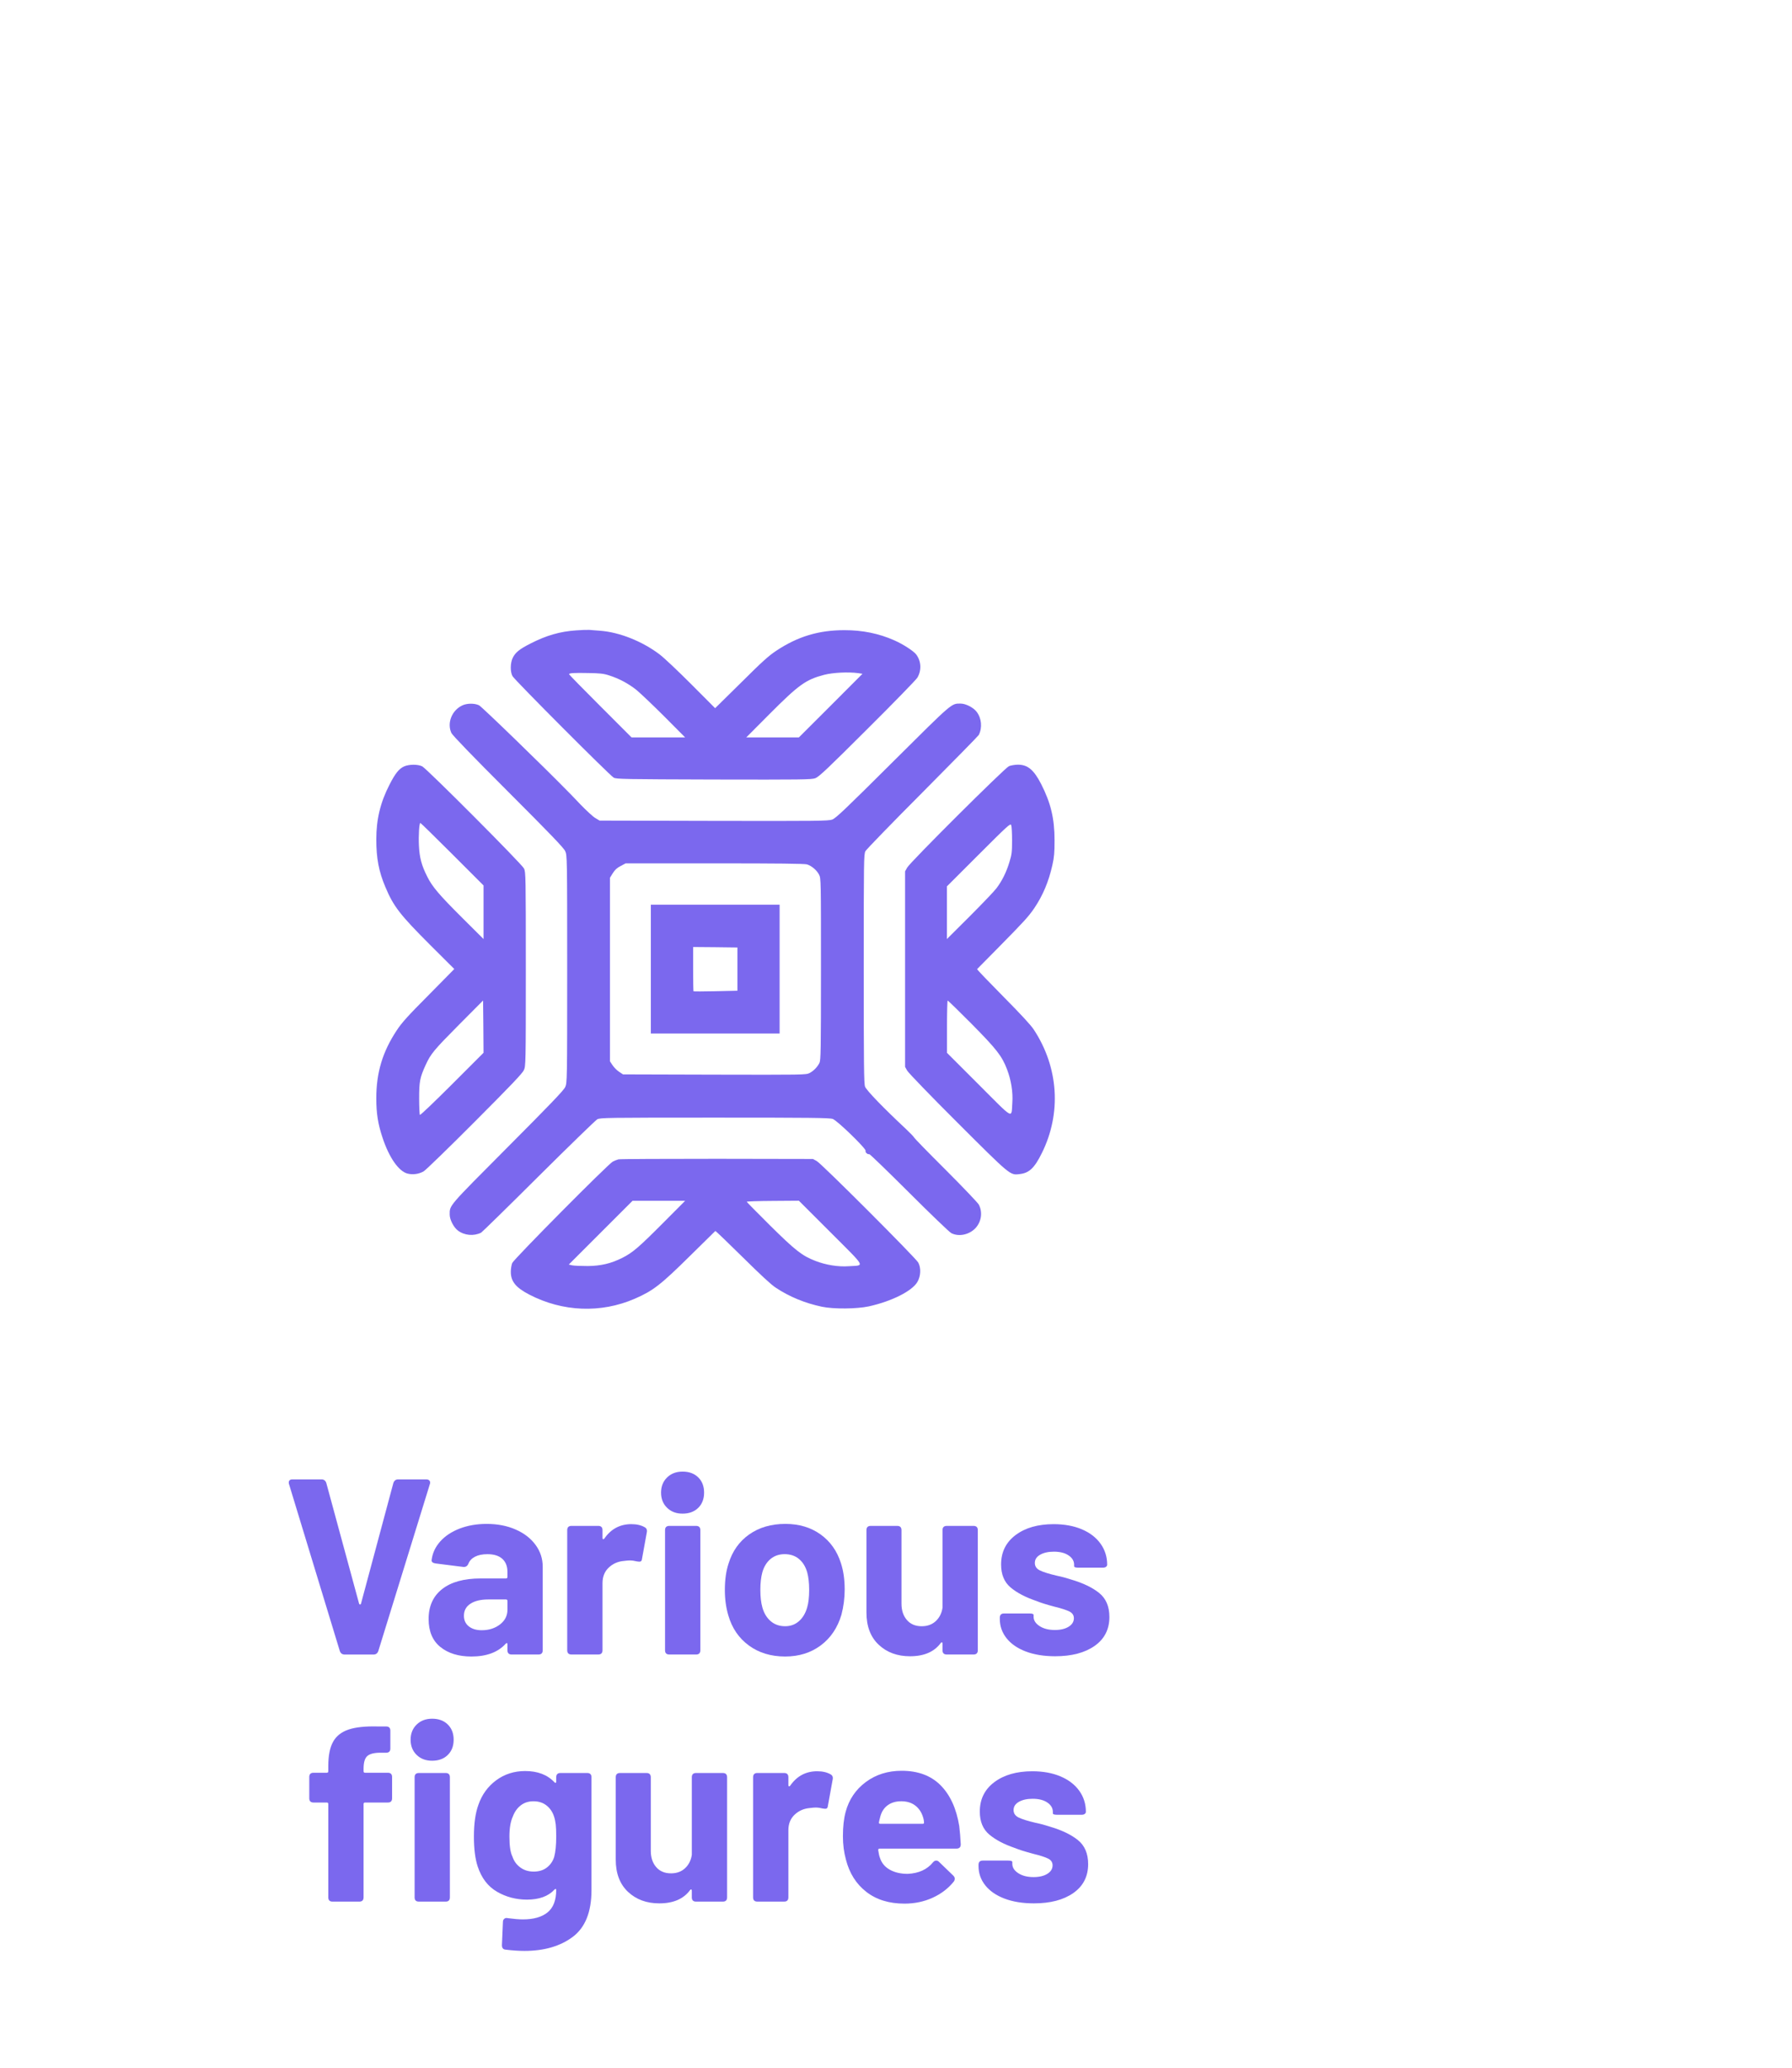 <svg xml:space="preserve" data-sanitized-enable-background="new 0 0 130 150" viewBox="0 0 130 150" height="150px" width="130px" y="0px" x="0px" xmlns:xlink="http://www.w3.org/1999/xlink" xmlns="http://www.w3.org/2000/svg" id="Layer_1" version="1.1">
<g>
	<g transform="translate(0,1300) scale(0.1,-0.1)">
		<path d="M418.144,12542.714c-12.002-0.815-21.816-3.682-33.271-9.541c-7.998-4.028-11.045-6.548-12.891-10.366
			c-1.846-3.75-1.914-10.156-0.195-13.296c1.436-2.729,70.576-72.075,73.418-73.643c1.846-1.099,7.998-1.162,72.627-1.362
			c64.297-0.137,70.84-0.068,73.633,0.952c2.598,0.957,8.887,6.88,37.715,35.664c19.092,18.955,35.391,35.732,36.348,37.295
			c3.125,5.386,2.793,11.938-0.898,16.846c-2.021,2.588-9.668,7.495-15.879,10.229c-11.25,4.971-23.057,7.363-36.123,7.363
			c-18.691,0-33.838-4.565-49.385-14.868c-5.596-3.682-10.508-8.115-25.625-23.184l-18.828-18.55l-17.324,17.383
			c-9.541,9.556-19.902,19.37-23.037,21.689c-12.549,9.478-29.111,16.094-43.174,17.114c-2.773,0.205-6.27,0.479-7.773,0.615
			C425.996,12543.119,421.767,12542.987,418.144,12542.714z M441.816,12510.058c7.363-2.324,14.17-6.006,19.971-10.64
			c2.861-2.378,11.992-11.04,20.254-19.297l14.99-15.073h-19.434h-19.434l-22.637,22.642
			c-12.471,12.476-22.695,22.915-22.695,23.184c0,0.879,3.691,1.094,13.984,0.879
			C435.195,12511.62,437.92,12511.347,441.816,12510.058z M622.49,12511.693l3.203-0.479l-23.027-23.057l-23.135-23.11h-19.072
			h-19.092l16.699,16.777c21.465,21.548,26.523,25.161,39.824,28.638C604.297,12512.099,615.351,12512.65,622.49,12511.693z" fill="#7B68EE"></path>
		<path d="M335.439,12488.3c-7.646-3.545-11.328-12.817-7.969-20.049c0.742-1.636,15.254-16.704,41.182-42.617
			c30.469-30.469,40.361-40.767,41.377-43.086c1.367-3.003,1.436-4.092,1.436-85.581c0-81.343-0.068-82.563-1.436-85.566
			c-1.016-2.319-10.967-12.695-41.797-43.638c-43.359-43.584-42.002-41.934-42.002-48.896c0-3.613,2.861-9.209,5.918-11.523
			c4.727-3.613,11.523-4.219,16.865-1.572c0.732,0.42,19.57,18.828,41.66,40.859c22.158,22.012,41.318,40.63,42.607,41.382
			c2.246,1.147,5.938,1.226,85.234,1.226c69.336,0,83.32-0.142,85.586-0.962c3.33-1.152,24.668-21.899,23.857-23.179
			c-0.547-0.967,1.699-2.861,2.588-2.324c0.342,0.225,13.291-12.334,28.828-27.813c15.625-15.615,29.336-28.77,30.762-29.531
			c5.586-2.861,13.359-1.074,17.813,3.965c4.063,4.697,4.971,11.318,2.109,16.777c-0.703,1.289-11.523,12.676-24.082,25.225
			c-12.598,12.549-22.9,23.115-22.9,23.525c-0.078,0.332-2.734,3.125-5.928,6.143c-16.152,15.054-28.652,28.018-29.609,30.674
			c-0.801,2.261-0.938,16.294-0.938,85.581c0,79.297,0.059,82.974,1.23,85.229c0.732,1.294,19.346,20.518,41.387,42.617
			c22.002,22.158,40.42,40.908,40.84,41.66c2.666,5.317,2.051,12.134-1.572,16.836c-2.324,3.076-7.9,5.938-11.533,5.938
			c-6.943,0-5.313,1.362-49.219-42.275c-34.297-34.16-41.387-40.913-43.984-41.865c-2.793-1.021-10.215-1.099-85.918-0.957
			l-82.842,0.205l-3.076,1.841c-1.699,0.957-6.543,5.449-10.84,9.893c-4.229,4.429-8.174,8.584-8.857,9.194
			c-17.803,18.213-62.803,61.846-64.717,62.744C344.16,12489.94,338.838,12489.872,335.439,12488.3z M585.4,12372.934
			c3.408-1.021,7.158-4.233,8.809-7.5c1.357-2.529,1.357-4.302,1.357-68.467c0-59.253-0.137-66.069-1.094-68.037
			c-1.563-3.076-4.287-5.869-7.227-7.368c-2.52-1.299-4.648-1.299-68.926-1.157l-66.348,0.19l-2.881,1.914
			c-1.563,1.025-3.662,3.14-4.697,4.712l-1.904,2.866v66.548v66.611l2.041,3.276c1.504,2.451,3.066,3.882,5.732,5.249l3.604,1.914
			h64.453C564.687,12373.686,583.496,12373.476,585.4,12372.934z" fill="#7B68EE"></path>
		<path d="M472.158,12296.967v-46.709h46.689h46.719v46.709v46.709h-46.719h-46.689V12296.967z M534.951,12296.967
			v-15.679l-15.752-0.347c-8.73-0.2-15.957-0.2-16.094-0.063c-0.127,0.142-0.273,7.432-0.273,16.235v15.879l16.016-0.132
			l16.104-0.205V12296.967z" fill="#7B68EE"></path>
		<path d="M293.086,12443.979c-3.613-1.641-6.406-5.107-10.498-13.159c-6.611-12.822-9.609-25.093-9.609-39.756
			c0-13.628,1.846-23.315,6.484-34.292c5.996-14.39,10.771-20.449,32.725-42.407l17.383-17.324l-18.545-18.818
			c-15.068-15.132-19.502-20.049-23.184-25.64c-10.303-15.547-14.863-30.61-14.863-49.375c0-10.903,1.23-18.677,4.561-28.628
			c4.775-14.375,11.66-24.219,18.008-25.918c3.945-1.016,8.379-0.4,11.865,1.65c1.563,0.957,18.213,17.1,37.031,35.996
			c25.908,25.977,34.57,35.044,35.586,37.363c1.367,2.998,1.436,4.224,1.436,73.296c0,67.031-0.068,70.376-1.309,72.969
			c-1.494,3.198-70.215,72.134-73.838,74.111C303.252,12445.619,296.709,12445.619,293.086,12443.979z M328.086,12380.36
			l22.695-22.705v-19.434v-19.429l-15.068,15c-17.188,17.114-22.1,22.905-25.771,30.273c-4.102,8.11-5.586,13.701-6.016,22.295
			c-0.4,7.568,0.205,16.636,1.025,16.636C305.234,12402.997,315.664,12392.768,328.086,12380.36z M328.008,12213.51
			c-12.607-12.612-23.115-22.646-23.389-22.295c-0.264,0.283-0.547,5.664-0.547,11.87c0,12.539,0.547,15.195,4.775,24.478
			c3.682,7.979,5.85,10.635,24.121,29.043l17.48,17.588l0.195-18.945l0.137-18.965L328.008,12213.51z" fill="#7B68EE"></path>
		<path d="M731.933,12444.188c-3.057-1.299-71.797-69.761-73.828-73.569l-1.523-2.734v-70.918v-70.908l1.523-2.729
			c0.811-1.489,16.826-18.135,36.602-37.837c38.457-38.413,38.037-38.062,44.863-37.231c7.031,0.742,10.859,4.365,16.24,15.264
			c14.365,28.916,12.139,62.261-5.869,89.604c-2.188,3.345-9.746,11.455-22.363,24.204c-10.518,10.635-18.955,19.434-18.75,19.634
			c0.137,0.146,7.158,7.3,15.625,15.825c18.398,18.682,21.602,22.163,25.898,28.433c6.279,9.341,10.371,19.16,13.096,31.167
			c1.289,5.786,1.563,9.063,1.563,17.988c0,15.967-2.725,27.144-9.746,40.918c-5.4,10.43-9.756,13.979-16.973,13.979
			C736.094,12445.214,733.232,12444.735,731.933,12444.188z M734.189,12390.38c0-8.306-0.205-10.293-1.846-15.542
			c-2.178-7.373-5.381-13.833-9.473-19.229c-1.709-2.251-10.508-11.455-19.512-20.459l-16.426-16.357v19.087v19.097l22.979,22.979
			c21.279,21.274,23.057,22.91,23.662,21.475C733.916,12400.619,734.189,12395.639,734.189,12390.38z M704.804,12257.284
			c18.066-18.267,22.031-23.311,25.703-32.925c2.988-7.71,4.424-16.641,3.887-24.214c-0.82-11.733,1.836-13.145-24.336,13.022
			l-23.057,23.052v18.95c0,10.439,0.205,18.96,0.488,18.96C687.822,12274.13,695.595,12266.552,704.804,12257.284z" fill="#7B68EE"></path>
		<path d="M448.623,12158.954c-1.094-0.264-2.92-1.016-4.092-1.631c-3.477-1.836-71.738-70.703-72.949-73.574
			c-0.547-1.426-1.016-4.219-1.016-6.348c0-7.012,3.594-11.445,13.418-16.553c24.141-12.539,51.895-13.643,76.445-3.018
			c13.35,5.82,18.682,9.893,40.557,31.514c9.688,9.561,17.734,17.52,17.939,17.656c0.137,0.195,8.945-8.242,19.57-18.74
			c13.027-12.881,20.859-20.195,24.336-22.441c9.883-6.543,21.143-11.191,33.418-13.77c8.457-1.787,25.361-1.641,34.092,0.273
			c16.582,3.672,31.367,11.104,35.186,17.725c2.441,4.15,2.734,10.078,0.625,14.043c-1.855,3.408-70.176,71.797-73.662,73.643
			l-2.725,1.504l-69.551,0.127C481.963,12159.364,449.795,12159.237,448.623,12158.954z M480.664,12112.46
			c-17.383-17.461-21.797-21.201-29.102-24.893c-8.252-4.15-15.41-5.859-25.098-5.996c-4.697,0-9.756,0.205-11.191,0.469
			l-2.646,0.615l23.115,23.115l23.125,23.125h19.082h19.082L480.664,12112.46z M602.666,12105.849
			c26.182-26.25,24.746-23.594,13.018-24.414c-7.578-0.547-16.504,0.889-24.063,3.818c-9.756,3.75-14.736,7.695-33.008,25.781
			c-9.277,9.199-16.914,16.982-16.914,17.168c0,0.283,8.516,0.557,18.945,0.615l18.887,0.137L602.666,12105.849z" fill="#7B68EE"></path>
	</g>
</g>
<g>
	<path d="M24.651,119.77l-3.684-12.106c-0.013-0.023-0.019-0.06-0.019-0.108c0-0.157,0.091-0.236,0.272-0.236h2.105
		c0.169,0,0.284,0.085,0.345,0.255l2.377,8.748c0.013,0.048,0.037,0.072,0.073,0.072s0.061-0.024,0.072-0.072l2.342-8.73
		c0.06-0.182,0.175-0.272,0.345-0.272h2.051c0.108,0,0.188,0.034,0.235,0.101c0.049,0.066,0.055,0.147,0.019,0.244l-3.739,12.106
		c-0.061,0.169-0.175,0.254-0.345,0.254h-2.105C24.827,120.024,24.712,119.939,24.651,119.77z" fill="#7B68EE"></path>
	<path d="M37.411,110.958c0.617,0.271,1.098,0.644,1.442,1.116c0.346,0.472,0.518,0.998,0.518,1.579v6.062
		c0,0.206-0.103,0.309-0.309,0.309h-1.941c-0.206,0-0.309-0.103-0.309-0.309v-0.436c0-0.048-0.013-0.075-0.037-0.082
		c-0.024-0.006-0.054,0.01-0.091,0.046c-0.557,0.617-1.385,0.926-2.486,0.926c-0.932,0-1.682-0.23-2.25-0.69
		c-0.569-0.459-0.854-1.137-0.854-2.032c0-0.932,0.327-1.654,0.98-2.169s1.585-0.771,2.795-0.771h1.833
		c0.072,0,0.109-0.036,0.109-0.108v-0.382c0-0.399-0.125-0.71-0.372-0.935c-0.249-0.224-0.608-0.336-1.08-0.336
		c-0.363,0-0.663,0.061-0.898,0.182c-0.236,0.121-0.396,0.291-0.481,0.509c-0.072,0.169-0.193,0.248-0.362,0.235l-2.015-0.254
		c-0.098-0.012-0.173-0.039-0.228-0.082c-0.054-0.042-0.075-0.1-0.063-0.172c0.061-0.496,0.27-0.944,0.626-1.344
		c0.357-0.398,0.829-0.71,1.416-0.935c0.587-0.224,1.237-0.335,1.951-0.335C36.092,110.55,36.794,110.686,37.411,110.958z
		 M36.268,117.846c0.363-0.278,0.545-0.636,0.545-1.071v-0.635c0-0.073-0.037-0.109-0.109-0.109h-1.288
		c-0.545,0-0.975,0.104-1.289,0.309c-0.314,0.206-0.472,0.496-0.472,0.871c0,0.327,0.118,0.584,0.354,0.771
		c0.236,0.188,0.548,0.281,0.935,0.281C35.463,118.263,35.904,118.124,36.268,117.846z" fill="#7B68EE"></path>
	<path d="M46.758,110.785c0.146,0.072,0.2,0.2,0.164,0.381l-0.346,1.906c-0.012,0.108-0.045,0.176-0.1,0.199
		c-0.055,0.024-0.143,0.024-0.263,0c-0.194-0.048-0.369-0.072-0.526-0.072c-0.085,0-0.225,0.012-0.418,0.036
		c-0.436,0.036-0.805,0.197-1.106,0.481c-0.303,0.284-0.454,0.662-0.454,1.134v4.864c0,0.206-0.103,0.309-0.309,0.309h-1.942
		c-0.205,0-0.309-0.103-0.309-0.309v-8.712c0-0.205,0.104-0.309,0.309-0.309h1.942c0.206,0,0.309,0.104,0.309,0.309v0.563
		c0,0.049,0.012,0.079,0.036,0.091c0.024,0.013,0.055,0,0.091-0.036c0.483-0.701,1.138-1.053,1.96-1.053
		C46.184,110.567,46.504,110.64,46.758,110.785z" fill="#7B68EE"></path>
	<path d="M48.392,109.379c-0.291-0.284-0.436-0.65-0.436-1.099c0-0.447,0.145-0.813,0.436-1.098
		c0.29-0.284,0.665-0.427,1.125-0.427c0.472,0,0.85,0.14,1.135,0.418c0.284,0.278,0.426,0.647,0.426,1.106
		c0,0.46-0.142,0.829-0.426,1.107c-0.285,0.278-0.663,0.418-1.135,0.418C49.057,109.806,48.682,109.663,48.392,109.379z
		 M48.246,119.715v-8.712c0-0.205,0.103-0.309,0.309-0.309h1.942c0.205,0,0.309,0.104,0.309,0.309v8.712
		c0,0.206-0.104,0.309-0.309,0.309h-1.942C48.349,120.024,48.246,119.921,48.246,119.715z" fill="#7B68EE"></path>
	<path d="M54.326,119.37c-0.726-0.532-1.223-1.259-1.488-2.178c-0.17-0.569-0.254-1.186-0.254-1.852
		c0-0.738,0.091-1.379,0.272-1.924c0.277-0.896,0.777-1.598,1.497-2.105s1.594-0.762,2.622-0.762c0.992,0,1.843,0.254,2.551,0.762
		c0.707,0.508,1.2,1.204,1.479,2.087c0.182,0.557,0.272,1.192,0.272,1.906c0,0.629-0.079,1.24-0.235,1.833
		c-0.279,0.943-0.778,1.685-1.498,2.224c-0.72,0.538-1.582,0.808-2.586,0.808C55.93,120.169,55.052,119.902,54.326,119.37z
		 M57.956,117.609c0.278-0.242,0.478-0.574,0.599-0.998c0.097-0.327,0.146-0.75,0.146-1.271c0-0.508-0.049-0.938-0.146-1.289
		c-0.121-0.411-0.32-0.731-0.599-0.962c-0.278-0.229-0.623-0.345-1.034-0.345c-0.399,0-0.738,0.115-1.017,0.345
		c-0.278,0.23-0.479,0.551-0.599,0.962c-0.098,0.352-0.146,0.781-0.146,1.289c0,0.496,0.048,0.92,0.146,1.271
		c0.12,0.424,0.323,0.756,0.607,0.998s0.633,0.363,1.044,0.363C57.345,117.973,57.678,117.852,57.956,117.609z" fill="#7B68EE"></path>
	<path d="M68.683,110.694h1.942c0.205,0,0.309,0.104,0.309,0.309v8.712c0,0.206-0.104,0.309-0.309,0.309h-1.942
		c-0.206,0-0.309-0.103-0.309-0.309v-0.49c0-0.048-0.016-0.075-0.045-0.081c-0.031-0.006-0.058,0.009-0.082,0.045
		c-0.472,0.642-1.216,0.962-2.232,0.962c-0.92,0-1.676-0.278-2.269-0.835s-0.89-1.337-0.89-2.341v-5.972
		c0-0.205,0.103-0.309,0.309-0.309h1.924c0.206,0,0.309,0.104,0.309,0.309v5.336c0,0.484,0.13,0.878,0.391,1.18
		c0.26,0.303,0.619,0.454,1.079,0.454c0.411,0,0.751-0.124,1.017-0.372c0.267-0.248,0.43-0.572,0.49-0.971v-5.627
		C68.374,110.798,68.477,110.694,68.683,110.694z" fill="#7B68EE"></path>
	<path d="M74.418,119.806c-0.605-0.229-1.071-0.551-1.397-0.962c-0.327-0.411-0.49-0.877-0.49-1.397v-0.091
		c0-0.206,0.103-0.309,0.309-0.309h1.833c0.206,0,0.309,0.036,0.309,0.109v0.127c0,0.266,0.146,0.493,0.436,0.681
		s0.659,0.281,1.107,0.281c0.411,0,0.744-0.079,0.998-0.236s0.381-0.363,0.381-0.617c0-0.218-0.108-0.381-0.326-0.49
		c-0.218-0.108-0.575-0.224-1.071-0.345c-0.593-0.157-1.034-0.296-1.324-0.417c-0.787-0.267-1.41-0.593-1.87-0.98
		c-0.46-0.387-0.689-0.943-0.689-1.67c0-0.895,0.351-1.605,1.053-2.132c0.701-0.526,1.621-0.79,2.759-0.79
		c0.774,0,1.455,0.124,2.042,0.372s1.04,0.597,1.361,1.044c0.32,0.447,0.48,0.956,0.48,1.524c0,0.061-0.027,0.112-0.082,0.154
		c-0.054,0.042-0.13,0.063-0.227,0.063H78.23c-0.206,0-0.309-0.036-0.309-0.109v-0.108c0-0.266-0.134-0.49-0.399-0.672
		c-0.267-0.182-0.623-0.272-1.071-0.272c-0.398,0-0.729,0.073-0.988,0.218c-0.261,0.146-0.391,0.346-0.391,0.6
		c0,0.242,0.124,0.424,0.372,0.544c0.248,0.121,0.656,0.248,1.226,0.382c0.351,0.072,0.689,0.163,1.016,0.271
		c0.871,0.255,1.555,0.581,2.051,0.98s0.744,0.98,0.744,1.742c0,0.896-0.356,1.595-1.07,2.097s-1.67,0.753-2.868,0.753
		C75.731,120.15,75.023,120.035,74.418,119.806z" fill="#7B68EE"></path>
	<path d="M28.444,128.911v1.542c0,0.206-0.103,0.309-0.309,0.309h-1.651c-0.073,0-0.109,0.036-0.109,0.109v6.77
		c0,0.206-0.103,0.309-0.309,0.309h-1.941c-0.206,0-0.309-0.103-0.309-0.309v-6.77c0-0.073-0.036-0.109-0.109-0.109h-0.962
		c-0.206,0-0.309-0.103-0.309-0.309v-1.542c0-0.206,0.103-0.309,0.309-0.309h0.962c0.073,0,0.109-0.037,0.109-0.109v-0.381
		c0-0.75,0.114-1.334,0.345-1.752c0.229-0.417,0.602-0.714,1.116-0.889c0.514-0.176,1.225-0.251,2.133-0.228h0.599
		c0.205,0,0.309,0.104,0.309,0.309v1.289c0,0.206-0.104,0.309-0.309,0.309H27.5c-0.423,0.012-0.717,0.1-0.88,0.263
		c-0.163,0.164-0.245,0.463-0.245,0.898v0.182c0,0.072,0.036,0.109,0.109,0.109h1.651C28.342,128.603,28.444,128.705,28.444,128.911
		z M30.223,127.305c-0.29-0.284-0.436-0.65-0.436-1.099c0-0.447,0.146-0.813,0.436-1.098c0.291-0.284,0.666-0.427,1.126-0.427
		c0.472,0,0.85,0.14,1.134,0.418s0.427,0.647,0.427,1.106c0,0.46-0.143,0.829-0.427,1.107s-0.662,0.418-1.134,0.418
		C30.889,127.732,30.514,127.589,30.223,127.305z M30.078,137.641v-8.712c0-0.205,0.103-0.309,0.309-0.309h1.941
		c0.206,0,0.309,0.104,0.309,0.309v8.712c0,0.206-0.103,0.309-0.309,0.309h-1.941C30.181,137.949,30.078,137.847,30.078,137.641z" fill="#7B68EE"></path>
	<path d="M40.658,128.62h1.942c0.205,0,0.309,0.104,0.309,0.309v8.186c0,1.585-0.454,2.716-1.361,3.395
		c-0.907,0.677-2.075,1.016-3.503,1.016c-0.399,0-0.854-0.03-1.361-0.091c-0.182-0.012-0.272-0.121-0.272-0.326l0.073-1.688
		c0-0.097,0.033-0.172,0.1-0.227s0.147-0.069,0.245-0.045c0.447,0.06,0.816,0.091,1.106,0.091c0.774,0,1.371-0.17,1.788-0.509
		s0.626-0.883,0.626-1.634c0-0.036-0.012-0.057-0.036-0.063c-0.024-0.006-0.055,0.01-0.091,0.046
		c-0.447,0.484-1.113,0.726-1.996,0.726c-0.787,0-1.51-0.19-2.169-0.571c-0.66-0.381-1.129-0.995-1.407-1.843
		c-0.181-0.556-0.271-1.276-0.271-2.159c0-0.944,0.108-1.712,0.326-2.305c0.254-0.738,0.684-1.331,1.289-1.779
		c0.604-0.447,1.307-0.671,2.105-0.671c0.907,0,1.615,0.271,2.123,0.816c0.036,0.036,0.066,0.049,0.091,0.036
		c0.024-0.012,0.036-0.042,0.036-0.091v-0.309C40.35,128.724,40.452,128.62,40.658,128.62z M40.35,133.212
		c0-0.375-0.012-0.665-0.036-0.871c-0.024-0.205-0.066-0.399-0.127-0.581c-0.109-0.326-0.29-0.59-0.545-0.789
		c-0.254-0.199-0.568-0.3-0.943-0.3c-0.363,0-0.672,0.101-0.926,0.3s-0.441,0.463-0.563,0.789c-0.17,0.363-0.254,0.854-0.254,1.471
		c0,0.678,0.072,1.161,0.218,1.452c0.108,0.326,0.299,0.59,0.571,0.789c0.272,0.2,0.596,0.3,0.972,0.3c0.387,0,0.707-0.1,0.962-0.3
		c0.254-0.199,0.429-0.456,0.526-0.771C40.302,134.338,40.35,133.842,40.35,133.212z" fill="#7B68EE"></path>
	<path d="M50.496,128.62h1.942c0.205,0,0.309,0.104,0.309,0.309v8.712c0,0.206-0.104,0.309-0.309,0.309h-1.942
		c-0.206,0-0.309-0.103-0.309-0.309v-0.49c0-0.048-0.016-0.075-0.045-0.081c-0.031-0.006-0.058,0.009-0.082,0.045
		c-0.472,0.642-1.216,0.962-2.232,0.962c-0.92,0-1.676-0.278-2.269-0.835s-0.89-1.337-0.89-2.341v-5.972
		c0-0.205,0.103-0.309,0.309-0.309h1.924c0.206,0,0.309,0.104,0.309,0.309v5.336c0,0.484,0.13,0.878,0.391,1.18
		c0.26,0.303,0.619,0.454,1.079,0.454c0.411,0,0.751-0.124,1.017-0.372c0.267-0.248,0.43-0.572,0.49-0.971v-5.627
		C50.188,128.724,50.29,128.62,50.496,128.62z" fill="#7B68EE"></path>
	<path d="M60.242,128.711c0.146,0.072,0.2,0.2,0.164,0.381l-0.346,1.906c-0.012,0.108-0.045,0.176-0.1,0.199
		c-0.055,0.024-0.143,0.024-0.263,0c-0.194-0.048-0.369-0.072-0.526-0.072c-0.085,0-0.225,0.012-0.418,0.036
		c-0.436,0.036-0.805,0.197-1.106,0.481c-0.303,0.284-0.454,0.662-0.454,1.134v4.864c0,0.206-0.103,0.309-0.309,0.309h-1.942
		c-0.205,0-0.309-0.103-0.309-0.309v-8.712c0-0.205,0.104-0.309,0.309-0.309h1.942c0.206,0,0.309,0.104,0.309,0.309v0.563
		c0,0.049,0.012,0.079,0.036,0.091c0.024,0.013,0.055,0,0.091-0.036c0.483-0.701,1.138-1.053,1.96-1.053
		C59.668,128.493,59.988,128.566,60.242,128.711z" fill="#7B68EE"></path>
	<path d="M67.684,135.1c0.072-0.084,0.15-0.127,0.235-0.127c0.073,0,0.14,0.03,0.2,0.091l1.034,0.998
		c0.072,0.072,0.109,0.146,0.109,0.218c0,0.085-0.024,0.157-0.073,0.218c-0.399,0.496-0.91,0.887-1.533,1.171
		s-1.304,0.427-2.042,0.427c-1.113,0-2.036-0.284-2.768-0.854c-0.732-0.568-1.226-1.349-1.479-2.341
		c-0.146-0.532-0.218-1.096-0.218-1.688c0-0.701,0.066-1.294,0.199-1.778c0.242-0.896,0.729-1.615,1.462-2.16
		c0.731-0.544,1.6-0.816,2.604-0.816c1.186,0,2.126,0.351,2.822,1.053c0.695,0.702,1.146,1.688,1.352,2.958
		c0.048,0.399,0.085,0.842,0.109,1.325c0,0.206-0.104,0.309-0.309,0.309h-5.572c-0.072,0-0.108,0.036-0.108,0.108
		c0.036,0.255,0.078,0.442,0.127,0.563c0.12,0.375,0.359,0.662,0.717,0.861c0.356,0.2,0.789,0.3,1.298,0.3
		C66.649,135.899,67.26,135.62,67.684,135.1z M64.407,130.952c-0.261,0.188-0.438,0.451-0.535,0.79
		c-0.061,0.229-0.098,0.381-0.109,0.453c-0.012,0.073,0.019,0.109,0.091,0.109h3.086c0.061,0,0.091-0.024,0.091-0.072
		c0-0.134-0.024-0.272-0.073-0.418c-0.108-0.351-0.296-0.629-0.563-0.835c-0.267-0.205-0.605-0.309-1.017-0.309
		C64.991,130.671,64.667,130.765,64.407,130.952z" fill="#7B68EE"></path>
	<path d="M72.874,137.732c-0.605-0.229-1.071-0.551-1.397-0.962c-0.327-0.411-0.49-0.877-0.49-1.397v-0.091
		c0-0.206,0.103-0.309,0.309-0.309h1.833c0.206,0,0.309,0.036,0.309,0.109v0.127c0,0.266,0.146,0.493,0.436,0.681
		s0.659,0.281,1.107,0.281c0.411,0,0.744-0.079,0.998-0.236s0.381-0.363,0.381-0.617c0-0.218-0.108-0.381-0.326-0.49
		c-0.218-0.108-0.575-0.224-1.071-0.345c-0.593-0.157-1.034-0.296-1.324-0.417c-0.787-0.267-1.41-0.593-1.87-0.98
		c-0.46-0.387-0.689-0.943-0.689-1.67c0-0.895,0.351-1.605,1.053-2.132c0.701-0.526,1.621-0.79,2.759-0.79
		c0.774,0,1.455,0.124,2.042,0.372s1.04,0.597,1.361,1.044c0.32,0.447,0.48,0.956,0.48,1.524c0,0.061-0.027,0.112-0.082,0.154
		c-0.054,0.042-0.13,0.063-0.227,0.063h-1.778c-0.206,0-0.309-0.036-0.309-0.109v-0.108c0-0.266-0.134-0.49-0.399-0.672
		c-0.267-0.182-0.623-0.272-1.071-0.272c-0.398,0-0.729,0.073-0.988,0.218c-0.261,0.146-0.391,0.346-0.391,0.6
		c0,0.242,0.124,0.424,0.372,0.544c0.248,0.121,0.656,0.248,1.226,0.382c0.351,0.072,0.689,0.163,1.016,0.271
		c0.871,0.255,1.555,0.581,2.051,0.98s0.744,0.98,0.744,1.742c0,0.896-0.356,1.595-1.07,2.097s-1.67,0.753-2.868,0.753
		C74.187,138.076,73.479,137.961,72.874,137.732z" fill="#7B68EE"></path>
</g>
</svg>
